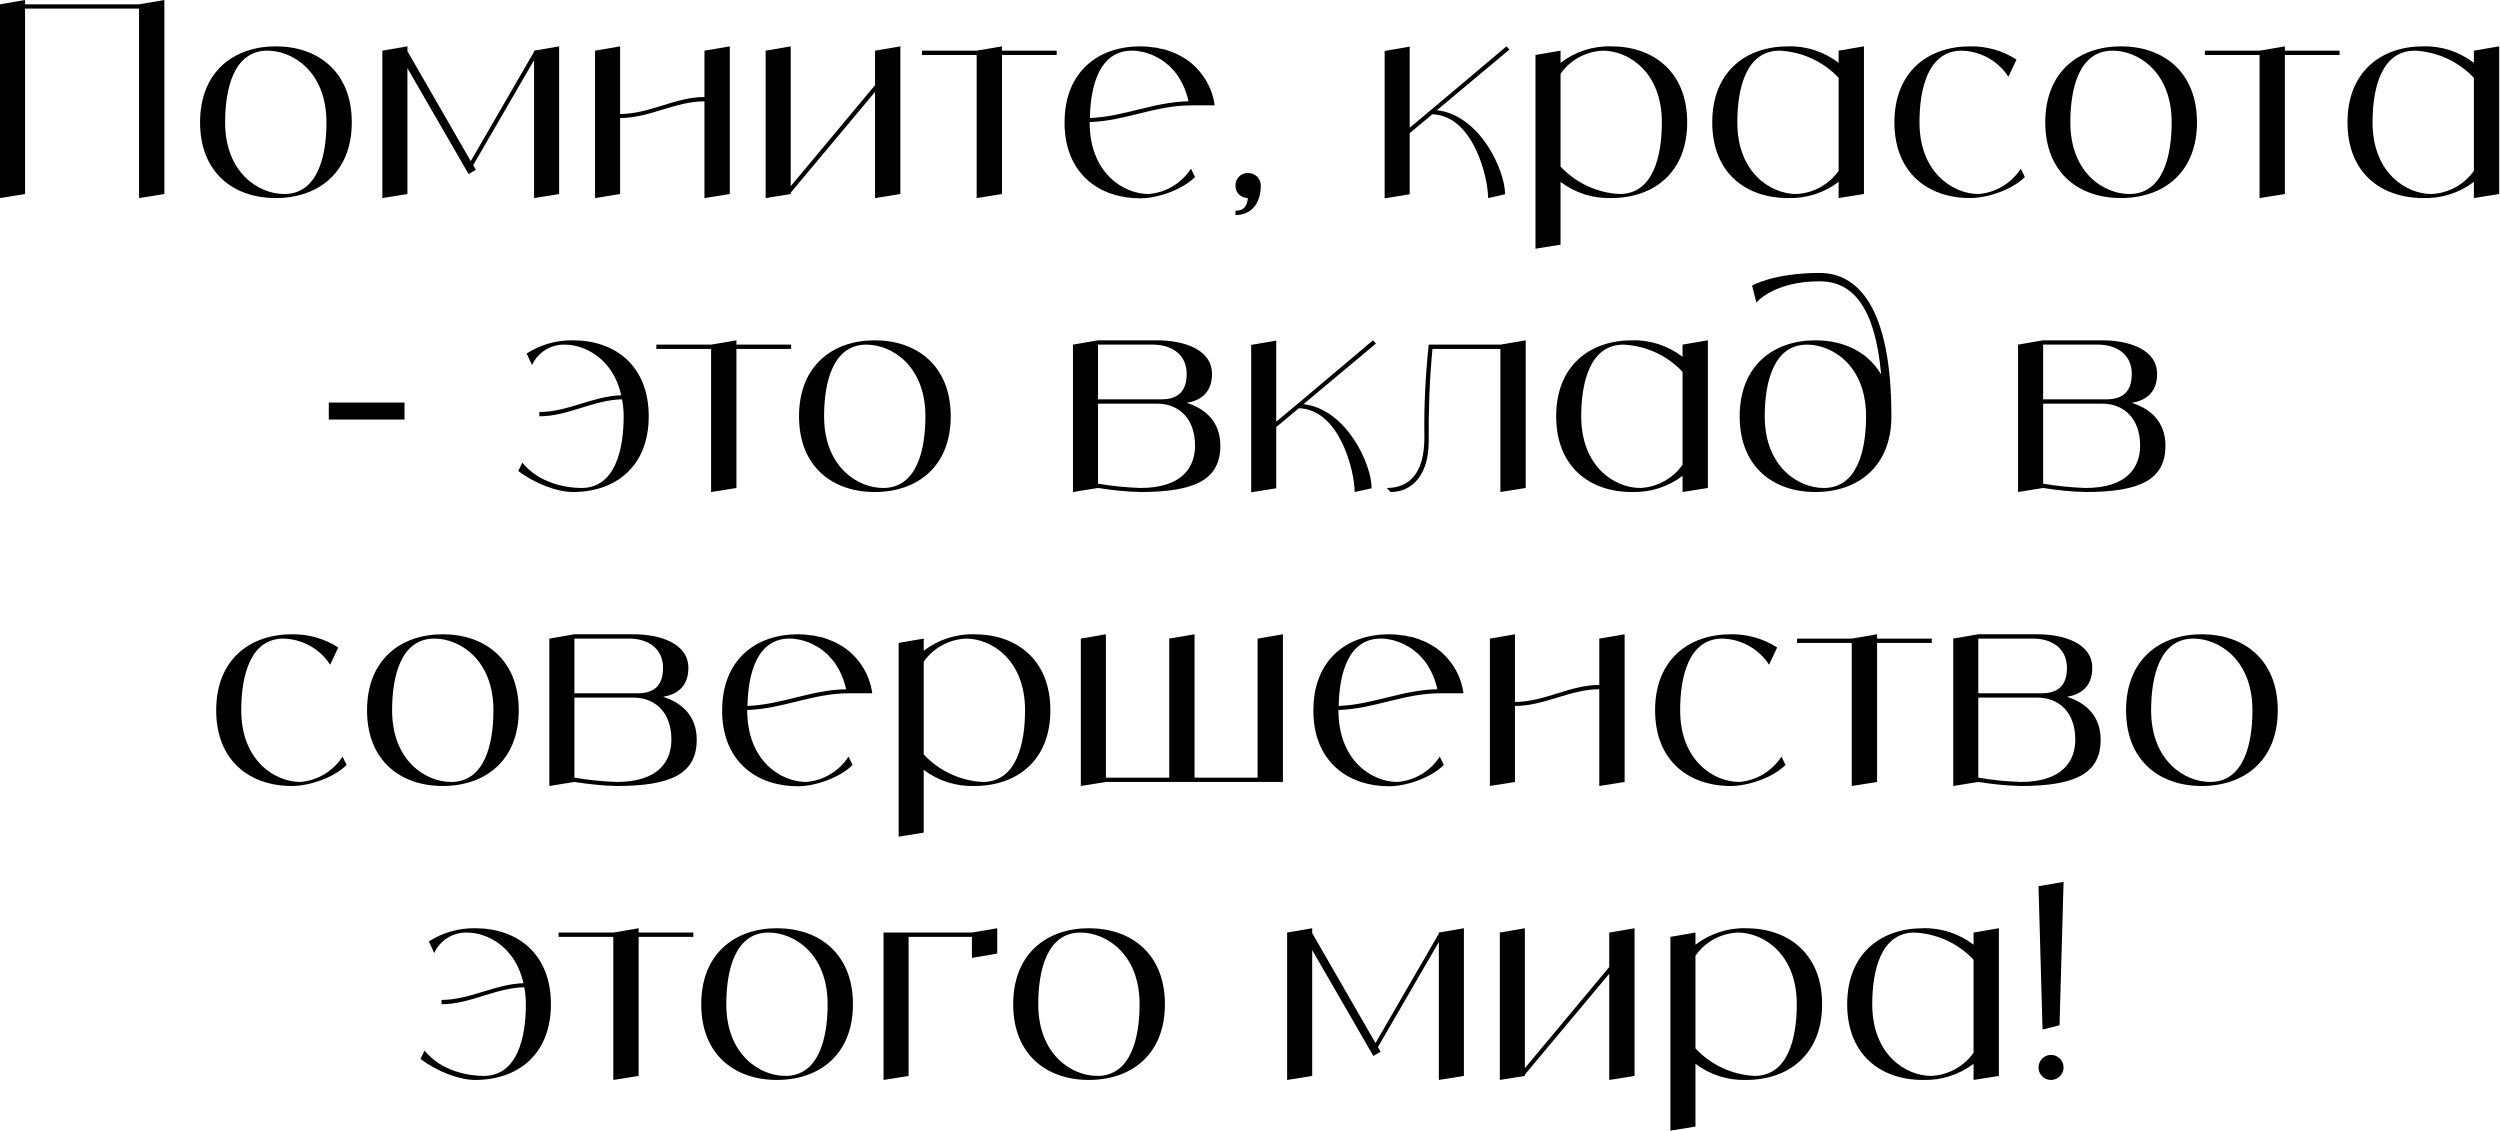 <?xml version="1.0" encoding="UTF-8"?> <svg xmlns="http://www.w3.org/2000/svg" viewBox="0 0 306.062 138.459" fill="none"><path d="M17.023 0.528L20.124 0V23.752L17.023 24.247V1.056H3.068V23.752L0 24.247V0.528L3.068 0V0.528H17.023Z" fill="black"></path><path d="M33.764 5.674C38.911 5.674 43.067 8.775 43.067 14.977C43.067 21.179 38.911 24.247 33.764 24.247C28.618 24.247 24.494 21.179 24.494 14.977C24.494 8.775 28.618 5.674 33.764 5.674ZM34.787 23.752C38.911 23.752 39.966 19.101 39.966 14.977C39.966 8.775 35.843 6.202 32.742 6.202C28.618 6.202 27.562 10.854 27.562 14.977C27.562 21.179 31.686 23.752 34.787 23.752Z" fill="black"></path><path d="M65.384 6.202L68.452 5.674V23.752L65.384 24.247V7.357L57.929 20.223L58.259 20.783L57.368 21.311L49.879 8.346V23.752L46.811 24.247V6.202L49.879 5.674V6.268L57.632 19.728L65.384 6.334V6.202Z" fill="black"></path><path d="M86.243 6.202L89.345 5.674V23.752L86.243 24.247V12.404C82.648 12.404 79.547 14.449 75.918 14.449V23.752L72.85 24.247V6.202L75.918 5.674V13.955C79.547 13.955 82.648 11.876 86.243 11.876V6.202Z" fill="black"></path><path d="M107.127 6.202L110.228 5.674V23.752L107.127 24.247V11.249L96.802 23.588V23.752L93.734 24.247V6.202L96.802 5.674V22.796L107.127 10.425V6.202Z" fill="black"></path><path d="M129.364 6.202V6.73H122.667V23.752L119.566 24.247V6.73H112.869V6.202H119.566L122.667 5.674V6.202H129.364Z" fill="black"></path><path d="M140.624 23.752C142.736 23.588 144.649 22.433 145.804 20.651L146.298 21.674C144.748 23.225 141.746 24.28 139.601 24.28C134.752 24.28 130.793 21.509 130.364 16C130.331 15.67 130.331 15.34 130.331 14.977C130.331 8.775 134.455 5.674 139.601 5.674C139.866 5.674 140.162 5.707 140.426 5.707C140.525 5.707 140.624 5.74 140.723 5.74C140.888 5.773 141.053 5.773 141.218 5.806C141.35 5.806 141.449 5.839 141.581 5.839C141.713 5.872 141.845 5.905 141.977 5.938C142.109 5.971 142.241 6.004 142.373 6.004C142.505 6.037 142.604 6.07 142.736 6.103C142.867 6.136 142.999 6.202 143.098 6.235C143.23 6.268 143.329 6.301 143.461 6.367C143.56 6.4 143.692 6.466 143.824 6.499C143.923 6.565 144.022 6.598 144.121 6.631C144.253 6.697 144.385 6.763 144.484 6.829C144.583 6.895 144.682 6.928 144.781 6.994C144.913 7.06 145.012 7.126 145.111 7.192C145.177 7.225 145.243 7.258 145.276 7.291C147.156 8.61 148.41 10.656 148.707 12.899H145.804C141.449 12.899 137.721 14.812 133.4 14.944V14.977C133.4 21.179 137.523 23.752 140.624 23.752ZM138.579 6.202C134.62 6.202 133.498 10.458 133.433 14.449C137.622 14.284 141.284 12.47 145.507 12.404C145.276 11.315 144.847 10.293 144.253 9.369C144.088 9.105 143.89 8.874 143.725 8.676C143.692 8.643 143.626 8.577 143.593 8.544C143.461 8.379 143.296 8.214 143.131 8.049C143.065 8.016 142.999 7.95 142.966 7.917C142.769 7.753 142.571 7.588 142.34 7.423C142.109 7.258 141.878 7.126 141.647 7.027C141.614 6.994 141.548 6.961 141.482 6.928C141.317 6.829 141.119 6.763 140.921 6.664C140.888 6.664 140.822 6.631 140.789 6.631C140.558 6.532 140.327 6.466 140.096 6.4C140.063 6.4 139.997 6.367 139.965 6.367C139.766 6.334 139.601 6.301 139.404 6.268C139.338 6.268 139.272 6.235 139.239 6.235C139.008 6.202 138.777 6.202 138.579 6.202Z" fill="black"></path><path d="M152.803 21.179C153.199 21.179 153.594 21.344 153.891 21.608C154.188 21.905 154.353 22.301 154.353 22.73C154.353 24.775 153.298 26.326 151.252 26.326V25.798C152.143 25.798 152.671 25.402 152.77 24.247C151.912 24.247 151.219 23.555 151.252 22.697C151.252 21.839 151.945 21.146 152.803 21.179Z" fill="black"></path><path d="M175.913 13.493C181.158 14.087 184.259 20.816 184.259 23.785L182.181 24.247C182.181 21.707 180.367 14.153 175.352 13.988L172.581 16.297V23.785L169.513 24.28V6.235L172.581 5.707V15.637L175.187 13.46L184.424 5.674L184.787 6.07L175.913 13.493Z" fill="black"></path><path d="M197.251 5.674C202.397 5.674 206.554 8.775 206.554 14.977C206.554 21.179 202.397 24.247 197.251 24.247C195.008 24.313 192.83 23.621 191.049 22.268V29.955L187.981 30.449V6.73L191.049 6.202V7.687C192.83 6.334 195.008 5.608 197.251 5.674ZM198.274 23.752C202.397 23.752 203.453 19.101 203.453 14.977C203.453 8.775 199.329 6.202 196.228 6.202C194.15 6.301 192.236 7.324 191.049 9.039V20.388C192.929 22.4 195.535 23.621 198.274 23.752Z" fill="black"></path><path d="M225.095 6.202L228.195 5.674V23.752L225.095 24.247V22.268C223.313 23.621 221.136 24.313 218.892 24.247C213.746 24.247 209.622 21.179 209.622 14.977C209.622 8.775 213.746 5.674 218.892 5.674C221.136 5.608 223.313 6.334 225.095 7.687V6.202ZM219.915 23.752C221.994 23.654 223.907 22.598 225.095 20.915V9.534C223.214 7.522 220.608 6.334 217.87 6.202C213.746 6.202 212.69 10.854 212.69 14.977C212.69 21.179 216.814 23.752 219.915 23.752Z" fill="black"></path><path d="M247.396 20.651L247.891 21.674C246.34 23.225 243.338 24.247 241.194 24.247C236.048 24.247 231.924 21.179 231.924 14.977C231.924 8.775 236.048 5.674 241.194 5.674C243.206 5.641 245.186 6.202 246.868 7.291L245.878 9.402C244.625 7.456 242.48 6.268 240.171 6.202C236.048 6.202 234.992 10.854 234.992 14.977C234.992 21.179 239.148 23.752 242.217 23.752C244.328 23.588 246.241 22.433 247.396 20.651Z" fill="black"></path><path d="M259.661 5.674C264.808 5.674 268.965 8.775 268.965 14.977C268.965 21.179 264.808 24.247 259.661 24.247C254.514 24.247 250.392 21.179 250.392 14.977C250.392 8.775 254.514 5.674 259.661 5.674ZM260.685 23.752C264.808 23.752 265.865 19.101 265.865 14.977C265.865 8.775 261.74 6.202 258.639 6.202C254.514 6.202 253.46 10.854 253.46 14.977C253.46 21.179 257.582 23.752 260.685 23.752Z" fill="black"></path><path d="M286.425 6.202V6.73H279.726V23.752L276.626 24.247V6.73H269.93V6.202H276.626L279.726 5.674V6.202H286.425Z" fill="black"></path><path d="M302.864 6.202L305.965 5.674V23.752L302.864 24.247V22.268C301.083 23.621 298.904 24.313 296.661 24.247C291.514 24.247 287.391 21.179 287.391 14.977C287.391 8.775 291.514 5.674 296.661 5.674C298.904 5.608 301.083 6.334 302.864 7.687V6.202ZM297.685 23.752C299.761 23.654 301.675 22.598 302.864 20.915V9.534C300.983 7.522 298.377 6.334 295.639 6.202C291.514 6.202 290.46 10.854 290.46 14.977C290.46 21.179 294.582 23.752 297.685 23.752Z" fill="black"></path><path d="M49.523 51.362H40.253V49.283H49.523V51.362Z" fill="black"></path><path d="M70.15 41.663C75.296 41.663 79.42 44.764 79.42 50.966C79.42 57.168 75.296 60.236 70.15 60.236C68.204 60.236 65.498 59.213 63.453 57.663L63.948 56.64C66.026 59.213 69.424 59.741 71.173 59.741C75.296 59.741 76.352 55.09 76.352 50.966C76.352 50.273 76.286 49.58 76.154 48.888C72.624 48.954 69.556 50.966 66.026 50.966V50.438C69.523 50.438 72.558 48.492 76.055 48.393C75.098 44.038 71.734 42.191 69.127 42.191C67.412 42.158 65.828 43.147 65.136 44.698L64.476 43.279C66.158 42.191 68.138 41.63 70.15 41.663Z" fill="black"></path><path d="M96.854 42.191V42.719H90.157V59.741L87.056 60.236V42.719H80.359V42.191H87.056L90.157 41.663V42.191H96.854Z" fill="black"></path><path d="M107.091 41.663C112.238 41.663 116.394 44.764 116.394 50.966C116.394 57.168 112.238 60.236 107.091 60.236C101.945 60.236 97.821 57.168 97.821 50.966C97.821 44.764 101.945 41.663 107.091 41.663ZM108.114 59.741C112.238 59.741 113.293 55.09 113.293 50.966C113.293 44.764 109.17 42.191 106.069 42.191C101.945 42.191 100.889 46.842 100.889 50.966C100.889 57.168 105.013 59.741 108.114 59.741Z" fill="black"></path><path d="M145.279 49.316C147.588 50.042 149.402 51.659 149.402 54.562C149.402 58.719 146.302 60.236 139.605 60.236C137.856 60.203 136.141 60.005 134.425 59.741L131.357 60.236V42.191L134.425 41.663H141.65C144.817 41.663 148.38 42.719 148.38 45.786C148.38 48.261 146.73 49.085 145.279 49.316ZM134.425 42.191V48.888H142.178C144.256 48.888 145.279 47.865 145.279 45.786C145.279 43.213 143.201 42.191 141.155 42.191H134.425ZM139.605 59.741C144.751 59.741 146.302 57.168 146.302 54.562C146.302 51.164 144.256 49.415 141.65 49.415H134.425V59.213C136.141 59.51 137.856 59.675 139.605 59.741Z" fill="black"></path><path d="M159.575 49.481C164.821 50.075 167.922 56.805 167.922 59.774L165.843 60.236C165.843 57.696 164.029 50.141 159.015 49.976L156.244 52.285V59.774L153.175 60.269V42.224L156.244 41.696V51.626L158.85 49.448L168.087 41.663L168.45 42.059L159.575 49.481Z" fill="black"></path><path d="M183.684 42.191L186.785 41.663V59.741L183.684 60.236V42.719H175.371C175.008 46.479 174.876 50.273 174.909 54.067C174.909 58.191 172.831 60.236 170.258 60.236L169.763 59.741C172.336 59.741 174.381 58.191 174.381 53.539C174.315 49.745 174.513 45.951 174.909 42.191H183.684Z" fill="black"></path><path d="M205.986 42.191L209.087 41.663V59.741L205.986 60.236V58.257C204.205 59.609 202.027 60.302 199.784 60.236C194.638 60.236 190.514 57.168 190.514 50.966C190.514 44.764 194.638 41.663 199.784 41.663C202.027 41.597 204.205 42.323 205.986 43.675V42.191ZM200.807 59.741C202.885 59.642 204.799 58.586 205.986 56.904V45.523C204.106 43.51 201.5 42.323 198.762 42.191C194.638 42.191 193.582 46.842 193.582 50.966C193.582 57.168 197.706 59.741 200.807 59.741Z" fill="black"></path><path d="M222.779 33.416C227.397 33.416 231.554 37.539 231.554 50.966C231.554 57.168 227.397 60.236 222.251 60.236C217.104 60.236 212.981 57.168 212.981 50.966C212.981 44.764 217.104 41.663 222.251 41.663C225.715 41.663 228.684 43.081 230.3 45.852C229.541 37.407 226.704 34.438 222.779 34.438C217.104 34.438 215.026 37.044 215.026 37.044L214.498 34.966C214.498 34.966 217.104 33.416 222.779 33.416ZM223.273 59.741C227.397 59.741 228.453 55.09 228.453 50.966C228.453 44.764 224.329 42.191 221.228 42.191C217.104 42.191 216.049 46.842 216.049 50.966C216.049 57.168 220.172 59.741 223.273 59.741Z" fill="black"></path><path d="M260.983 49.316C263.291 50.042 265.105 51.659 265.105 54.562C265.105 58.719 262.004 60.236 255.309 60.236C253.56 60.203 251.843 60.005 250.129 59.741L247.06 60.236V42.191L250.129 41.663H257.352C260.52 41.663 264.083 42.719 264.083 45.786C264.083 48.261 262.434 49.085 260.983 49.316ZM250.129 42.191V48.888H257.882C259.958 48.888 260.983 47.865 260.983 45.786C260.983 43.213 258.904 42.191 256.858 42.191H250.129ZM255.309 59.741C260.453 59.741 262.004 57.168 262.004 54.562C262.004 51.164 259.958 49.415 257.352 49.415H250.129V59.213C251.843 59.51 253.56 59.675 255.309 59.741Z" fill="black"></path><path d="M41.939 92.629L42.434 93.651C40.884 95.202 37.882 96.225 35.737 96.225C30.591 96.225 26.467 93.156 26.467 86.954C26.467 80.753 30.591 77.651 35.737 77.651C37.75 77.618 39.729 78.179 41.411 79.268L40.422 81.379C39.168 79.433 37.024 78.245 34.714 78.179C30.591 78.179 29.535 82.831 29.535 86.954C29.535 93.156 33.692 95.73 36.76 95.73C38.871 95.565 40.785 94.41 41.939 92.629Z" fill="black"></path><path d="M54.205 77.651C59.351 77.651 63.508 80.753 63.508 86.954C63.508 93.156 59.351 96.225 54.205 96.225C49.059 96.225 44.935 93.156 44.935 86.954C44.935 80.753 49.059 77.651 54.205 77.651ZM55.228 95.73C59.351 95.73 60.407 91.078 60.407 86.954C60.407 80.753 56.283 78.179 53.182 78.179C49.059 78.179 48.003 82.831 48.003 86.954C48.003 93.156 52.127 95.73 55.228 95.73Z" fill="black"></path><path d="M81.174 85.305C83.483 86.031 85.297 87.647 85.297 90.55C85.297 94.707 82.196 96.225 75.499 96.225C73.751 96.192 72.035 95.994 70.32 95.73L67.252 96.225V78.179L70.32 77.651H77.544C80.712 77.651 84.274 78.707 84.274 81.775C84.274 84.249 82.625 85.074 81.174 85.305ZM70.32 78.179V84.876H78.072C80.151 84.876 81.174 83.853 81.174 81.775C81.174 79.202 79.095 78.179 77.05 78.179H70.32ZM75.499 95.73C80.646 95.73 82.196 93.156 82.196 90.55C82.196 87.152 80.151 85.404 77.544 85.404H70.32V95.202C72.035 95.499 73.751 95.664 75.499 95.73Z" fill="black"></path><path d="M98.703 95.73C100.814 95.565 102.728 94.41 103.882 92.629L104.377 93.651C102.827 95.202 99.825 96.258 97.68 96.258C92.831 96.258 88.872 93.486 88.443 87.977C88.41 87.647 88.41 87.318 88.41 86.954C88.41 80.753 92.534 77.651 97.68 77.651C97.944 77.651 98.241 77.684 98.505 77.684C98.604 77.684 98.703 77.717 98.802 77.717C98.967 77.75 99.132 77.75 99.297 77.783C99.429 77.783 99.528 77.816 99.66 77.816C99.792 77.849 99.924 77.882 100.055 77.915C100.188 77.948 100.32 77.981 100.451 77.981C100.583 78.014 100.682 78.047 100.814 78.08C100.946 78.113 101.078 78.179 101.177 78.212C101.309 78.245 101.408 78.278 101.54 78.344C101.639 78.377 101.771 78.443 101.903 78.476C102.002 78.542 102.101 78.575 102.2 78.608C102.332 78.674 102.464 78.74 102.563 78.806C102.662 78.872 102.761 78.905 102.86 78.971C102.992 79.037 103.091 79.103 103.19 79.169C103.255 79.202 103.321 79.235 103.354 79.268C105.235 80.588 106.489 82.633 106.785 84.876H103.882C99.528 84.876 95.8 86.79 91.478 86.922V86.954C91.478 93.156 95.602 95.73 98.703 95.73ZM96.658 78.179C92.699 78.179 91.577 82.435 91.511 86.427C95.701 86.262 99.363 84.447 103.586 84.381C103.354 83.293 102.926 82.27 102.332 81.346C102.167 81.082 101.969 80.851 101.804 80.654C101.771 80.621 101.705 80.554 101.672 80.521C101.54 80.357 101.375 80.192 101.21 80.027C101.144 79.994 101.078 79.928 101.045 79.895C100.847 79.73 100.649 79.565 100.418 79.4C100.187 79.235 99.957 79.103 99.726 79.004C99.693 78.971 99.627 78.938 99.561 78.905C99.396 78.806 99.198 78.74 99 78.641C98.967 78.641 98.901 78.608 98.868 78.608C98.637 78.509 98.406 78.443 98.175 78.377C98.142 78.377 98.076 78.344 98.043 78.344C97.845 78.311 97.68 78.278 97.482 78.245C97.416 78.245 97.35 78.212 97.317 78.212C97.087 78.179 96.856 78.179 96.658 78.179Z" fill="black"></path><path d="M119.288 77.651C124.435 77.651 128.591 80.753 128.591 86.954C128.591 93.156 124.435 96.225 119.288 96.225C117.045 96.291 114.868 95.598 113.086 94.245V101.932L110.018 102.427V78.707L113.086 78.179V79.664C114.868 78.311 117.045 77.585 119.288 77.651ZM120.311 95.73C124.435 95.73 125.491 91.078 125.491 86.954C125.491 80.753 121.367 78.179 118.266 78.179C116.187 78.278 114.274 79.301 113.086 81.016V92.365C114.967 94.377 117.573 95.598 120.311 95.73Z" fill="black"></path><path d="M153.961 78.179L157.062 77.651V95.73H135.388L132.32 96.225V78.179L135.388 77.651V95.202H143.141V78.179L146.241 77.651V95.202H153.961V78.179Z" fill="black"></path><path d="M171.084 95.73C173.195 95.565 175.109 94.41 176.264 92.629L176.758 93.651C175.208 95.202 172.206 96.258 170.062 96.258C165.212 96.258 161.253 93.486 160.824 87.977C160.791 87.647 160.791 87.318 160.791 86.954C160.791 80.753 164.915 77.651 170.062 77.651C170.325 77.651 170.622 77.684 170.886 77.684C170.985 77.684 171.084 77.717 171.183 77.717C171.348 77.75 171.513 77.75 171.678 77.783C171.81 77.783 171.909 77.816 172.041 77.816C172.173 77.849 172.305 77.882 172.437 77.915C172.569 77.948 172.701 77.981 172.833 77.981C172.965 78.014 173.063 78.047 173.195 78.08C173.327 78.113 173.459 78.179 173.558 78.212C173.69 78.245 173.789 78.278 173.921 78.344C174.02 78.377 174.152 78.443 174.284 78.476C174.383 78.542 174.482 78.575 174.581 78.608C174.713 78.674 174.845 78.74 174.944 78.806C175.043 78.872 175.142 78.905 175.241 78.971C175.373 79.037 175.472 79.103 175.571 79.169C175.637 79.202 175.703 79.235 175.736 79.268C177.616 80.588 178.87 82.633 179.166 84.876H176.264C171.909 84.876 168.181 86.79 163.859 86.922V86.954C163.859 93.156 167.983 95.73 171.084 95.73ZM169.039 78.179C165.08 78.179 163.958 82.435 163.892 86.427C168.082 86.262 171.744 84.447 175.967 84.381C175.736 83.293 175.307 82.27 174.713 81.346C174.548 81.082 174.35 80.851 174.185 80.654C174.152 80.621 174.086 80.554 174.053 80.521C173.921 80.357 173.756 80.192 173.591 80.027C173.525 79.994 173.459 79.928 173.427 79.895C173.228 79.73 173.03 79.565 172.8 79.4C172.569 79.235 172.338 79.103 172.107 79.004C172.074 78.971 172.008 78.938 171.942 78.905C171.777 78.806 171.579 78.74 171.381 78.641C171.348 78.641 171.282 78.608 171.249 78.608C171.018 78.509 170.787 78.443 170.556 78.377C170.523 78.377 170.457 78.344 170.424 78.344C170.226 78.311 170.062 78.278 169.863 78.245C169.797 78.245 169.732 78.212 169.699 78.212C169.468 78.179 169.237 78.179 169.039 78.179Z" fill="black"></path><path d="M195.793 78.179L198.894 77.651V95.73L195.793 96.225V84.381C192.198 84.381 189.096 86.427 185.468 86.427V95.73L182.4 96.225V78.179L185.468 77.651V85.932C189.096 85.932 192.198 83.853 195.793 83.853V78.179Z" fill="black"></path><path d="M218.096 92.629L218.591 93.651C217.04 95.202 214.038 96.225 211.894 96.225C206.747 96.225 202.624 93.156 202.624 86.954C202.624 80.753 206.747 77.651 211.894 77.651C213.906 77.618 215.885 78.179 217.568 79.268L216.578 81.379C215.325 79.433 213.18 78.245 210.871 78.179C206.747 78.179 205.692 82.831 205.692 86.954C205.692 93.156 209.848 95.73 212.917 95.73C215.028 95.565 216.941 94.41 218.096 92.629Z" fill="black"></path><path d="M236.498 78.179V78.707H229.801V95.73L226.7 96.225V78.707H220.003V78.179H226.7L229.801 77.651V78.179H236.498Z" fill="black"></path><path d="M253.045 85.305C255.354 86.031 257.17 87.647 257.17 90.55C257.17 94.707 254.067 96.225 247.371 96.225C245.623 96.192 243.907 95.994 242.192 95.73L239.124 96.225V78.179L242.192 77.651H249.416C252.583 77.651 256.146 78.707 256.146 81.775C256.146 84.249 254.497 85.074 253.045 85.305ZM242.192 78.179V84.876H249.944C252.023 84.876 253.045 83.853 253.045 81.775C253.045 79.202 250.966 78.179 248.922 78.179H242.192ZM247.371 95.73C252.518 95.73 254.067 93.156 254.067 90.55C254.067 87.152 252.023 85.404 249.416 85.404H242.192V95.202C243.907 95.499 245.623 95.664 247.371 95.73Z" fill="black"></path><path d="M269.552 77.651C274.699 77.651 278.854 80.753 278.854 86.954C278.854 93.156 274.699 96.225 269.552 96.225C264.406 96.225 260.283 93.156 260.283 86.954C260.283 80.753 264.406 77.651 269.552 77.651ZM270.574 95.73C274.699 95.73 275.754 91.078 275.754 86.954C275.754 80.753 271.631 78.179 268.53 78.179C264.406 78.179 263.351 82.831 263.351 86.954C263.351 93.156 267.474 95.73 270.574 95.73Z" fill="black"></path><path d="M58.178 113.64C63.324 113.64 67.448 116.741 67.448 122.943C67.448 129.145 63.324 132.213 58.178 132.213C56.231 132.213 53.526 131.19 51.481 129.64L51.976 128.617C54.054 131.191 57.452 131.718 59.2 131.718C63.324 131.718 64.38 127.067 64.38 122.943C64.38 122.25 64.314 121.558 64.182 120.865C60.652 120.931 57.584 122.943 54.054 122.943V122.415C57.551 122.415 60.586 120.469 64.083 120.37C63.126 116.015 59.761 114.168 57.155 114.168C55.44 114.135 53.856 115.124 53.163 116.675L52.504 115.257C54.186 114.168 56.165 113.607 58.178 113.64Z" fill="black"></path><path d="M84.881 114.168V114.696H78.185V131.718L75.084 132.213V114.696H68.387V114.168H75.084L78.185 113.64V114.168H84.881Z" fill="black"></path><path d="M95.119 113.64C100.266 113.64 104.422 116.741 104.422 122.943C104.422 129.145 100.266 132.213 95.119 132.213C89.973 132.213 85.849 129.145 85.849 122.943C85.849 116.741 89.973 113.64 95.119 113.64ZM96.142 131.718C100.266 131.718 101.321 127.067 101.321 122.943C101.321 116.741 97.197 114.168 94.096 114.168C89.973 114.168 88.917 118.819 88.917 122.943C88.917 129.145 93.041 131.718 96.142 131.718Z" fill="black"></path><path d="M118.987 114.168L122.087 113.64V116.741L118.987 117.269V114.696H111.234V131.718L108.166 132.213V114.168H118.987Z" fill="black"></path><path d="M133.311 113.64C138.457 113.64 142.614 116.741 142.614 122.943C142.614 129.145 138.457 132.213 133.311 132.213C128.164 132.213 124.041 129.145 124.041 122.943C124.041 116.741 128.164 113.64 133.311 113.64ZM134.334 131.718C138.457 131.718 139.513 127.067 139.513 122.943C139.513 116.741 135.389 114.168 132.288 114.168C128.164 114.168 127.109 118.819 127.109 122.943C127.109 129.145 131.233 131.718 134.334 131.718Z" fill="black"></path><path d="M176.15 114.168L179.218 113.64V131.718L176.15 132.213V115.323L168.694 128.188L169.024 128.749L168.133 129.277L160.645 116.312V131.718L157.577 132.213V114.168L160.645 113.64V114.234L168.397 127.694L176.15 114.3V114.168Z" fill="black"></path><path d="M197.009 114.168L200.11 113.64V131.718L197.009 132.213V119.215L186.683 131.553V131.718L183.616 132.213V114.168L186.683 113.64V130.762L197.009 118.39V114.168Z" fill="black"></path><path d="M213.769 113.64C218.916 113.64 223.072 116.741 223.072 122.943C223.072 129.145 218.916 132.213 213.769 132.213C211.526 132.279 209.349 131.586 207.567 130.234V137.92L204.499 138.415V114.696L207.567 114.168V115.652C209.349 114.3 211.526 113.574 213.769 113.64ZM214.792 131.718C218.916 131.718 219.971 127.067 219.971 122.943C219.971 116.741 215.848 114.168 212.747 114.168C210.668 114.267 208.755 115.29 207.567 117.005V128.353C209.448 130.366 212.054 131.586 214.792 131.718Z" fill="black"></path><path d="M241.613 114.168L244.714 113.64V131.718L241.613 132.213V130.234C239.832 131.586 237.654 132.279 235.411 132.213C230.265 132.213 226.141 129.145 226.141 122.943C226.141 116.741 230.265 113.64 235.411 113.64C237.654 113.574 239.832 114.3 241.613 115.652V114.168ZM236.434 131.718C238.512 131.619 240.425 130.564 241.613 128.881V117.5C239.733 115.488 237.126 114.3 234.388 114.168C230.265 114.168 229.209 118.819 229.209 122.943C229.209 129.145 233.333 131.718 236.434 131.718Z" fill="black"></path><path d="M251.081 132.213C250.257 132.213 249.564 131.52 249.564 130.696C249.564 129.838 250.257 129.145 251.081 129.145C251.938 129.145 252.633 129.838 252.633 130.696C252.633 131.52 251.938 132.213 251.081 132.213ZM252.138 125.516L250.059 126.044L249.564 108.494L252.633 107.966L252.138 125.516Z" fill="black"></path></svg> 